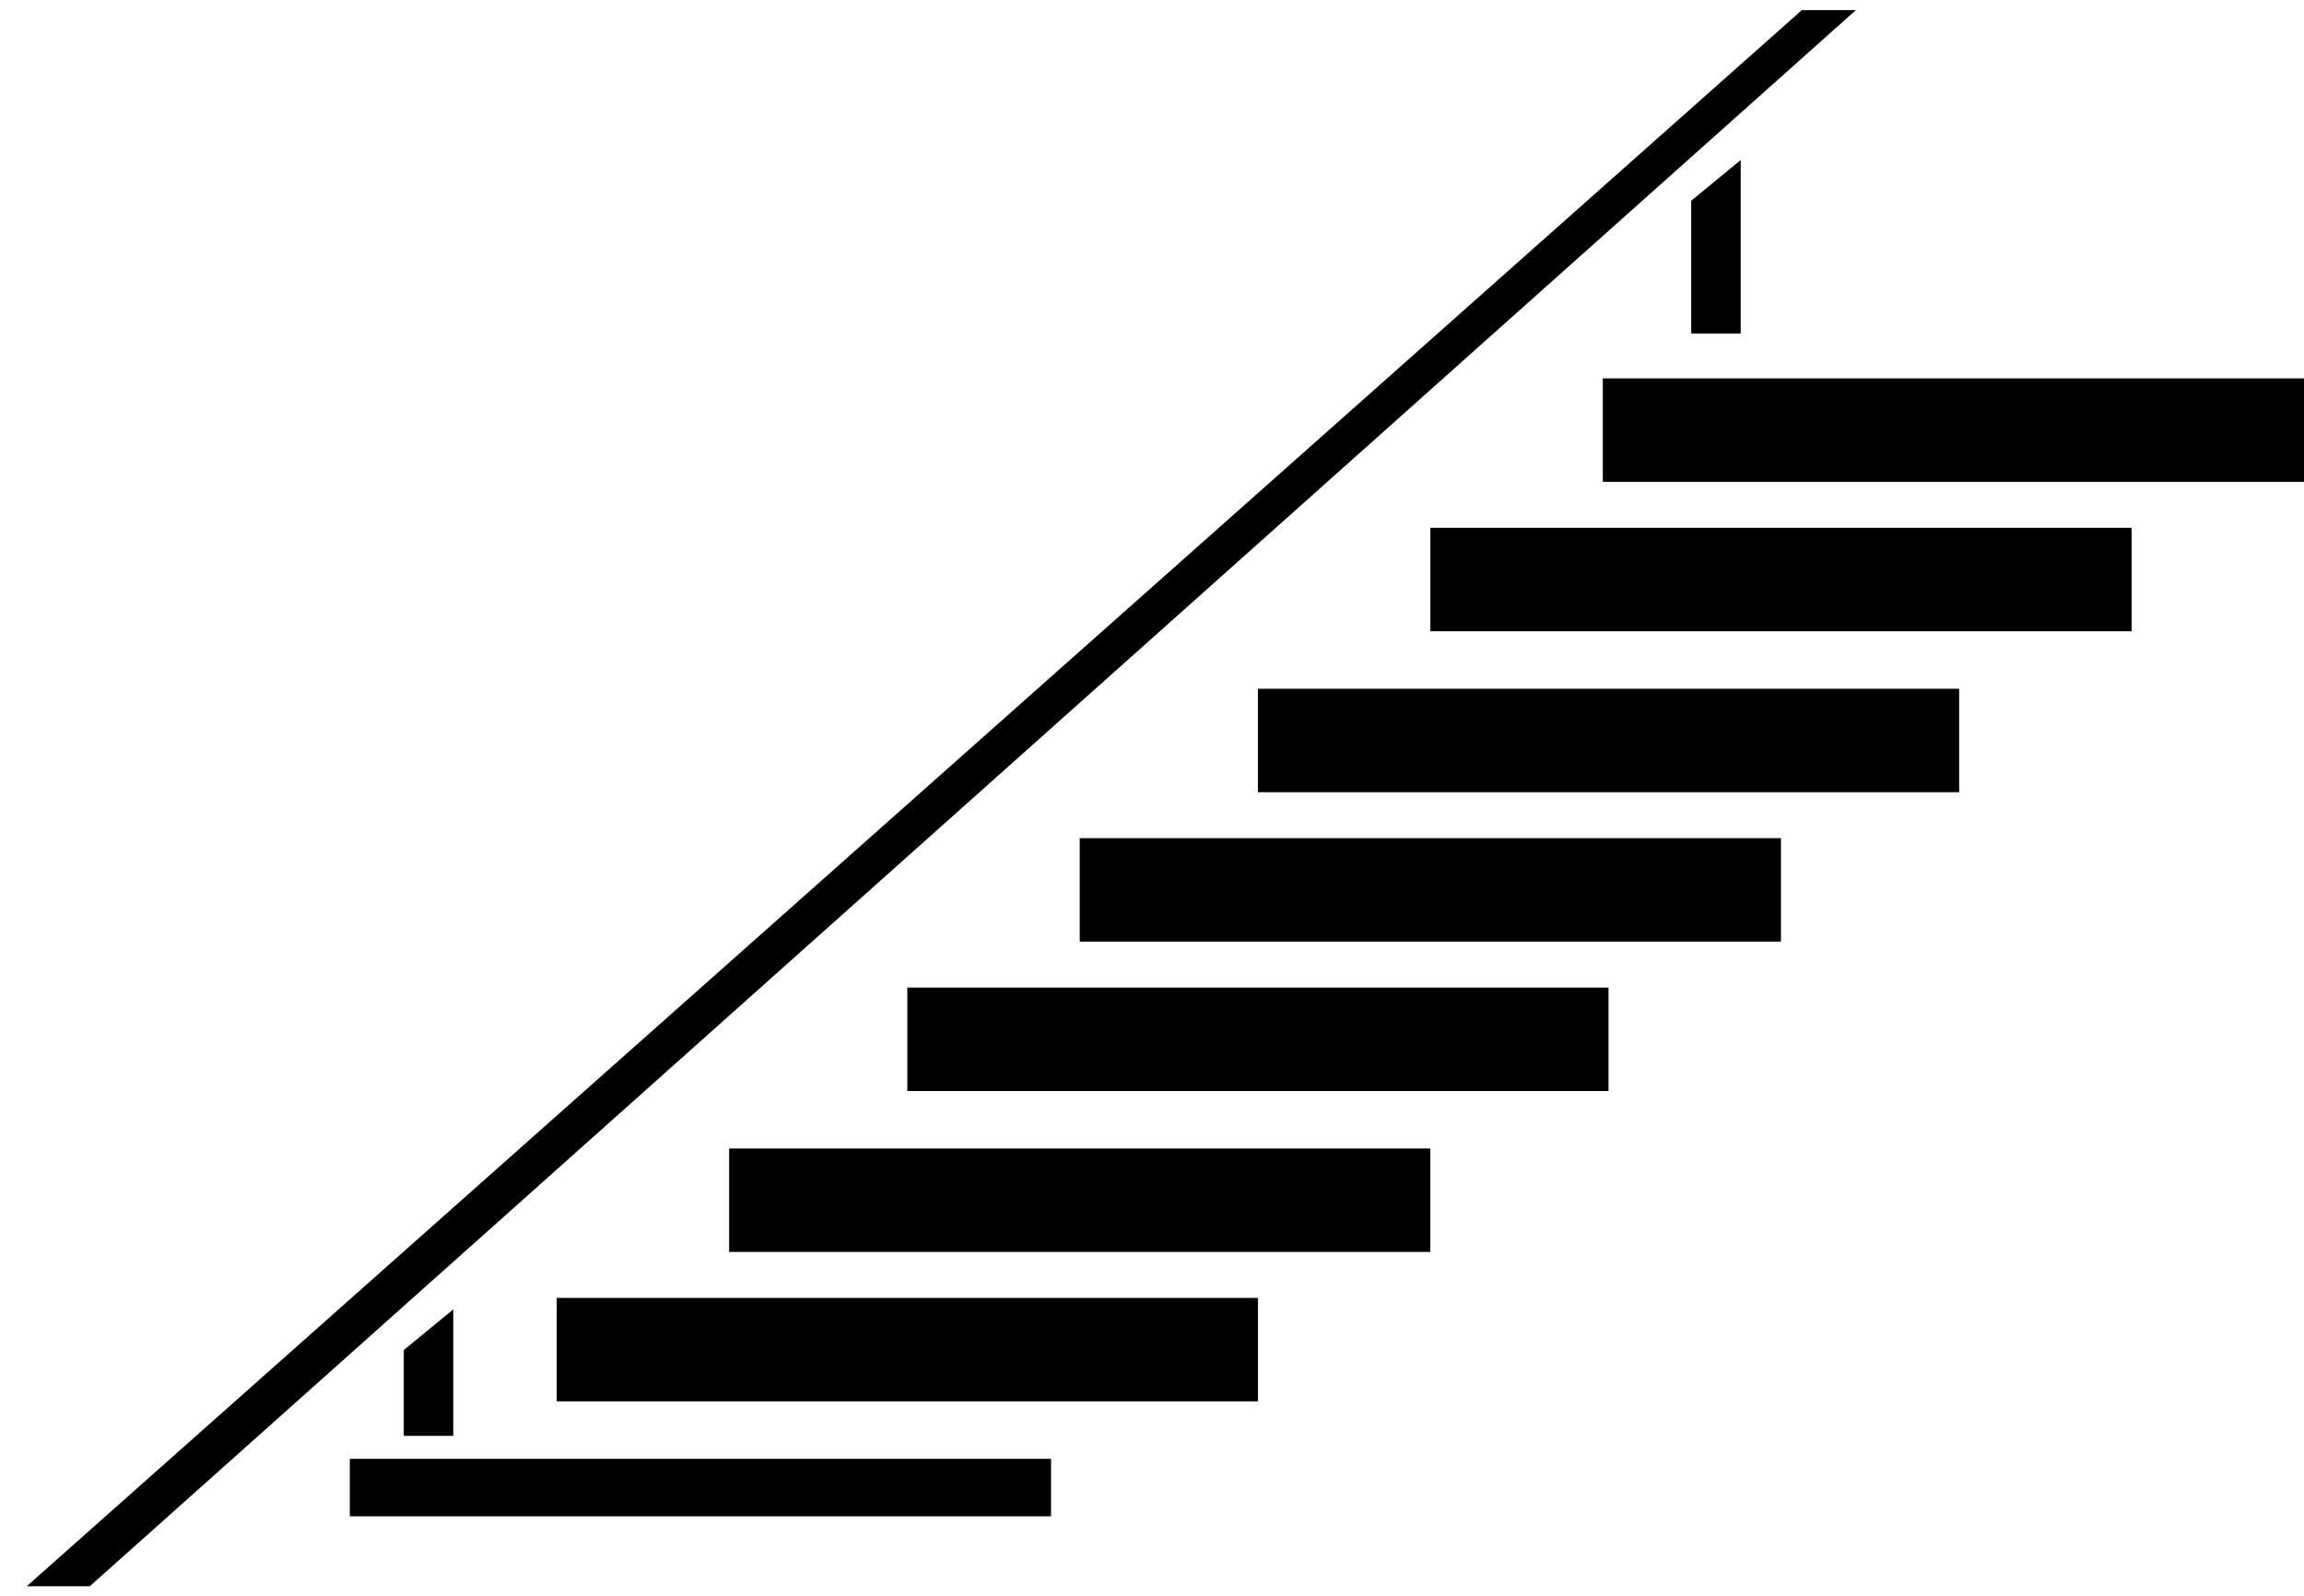 <svg xmlns="http://www.w3.org/2000/svg" width="113.316" height="78.525" viewBox="0 0 113.316 78.525">
  <g id="Group_53" data-name="Group 53" transform="translate(-7753.96 -6683.255)">
    <path id="Union_2" data-name="Union 2" d="M87.3,0h2.658L3.1,77.525H0Z" transform="translate(7755.276 6683.755)" stroke="rgba(0,0,0,0)" stroke-miterlimit="10" stroke-width="1"/>
    <path id="Path_34" data-name="Path 34" d="M0,2,2.435,0V6.219H0Z" transform="translate(7773.818 6747.663)"/>
    <path id="Path_35" data-name="Path 35" d="M0,2,2.435,0V8.534H0Z" transform="translate(7837.138 6691.127)"/>
    <rect id="Rectangle_197" data-name="Rectangle 197" width="34.487" height="5.088" transform="translate(7832.789 6701.869)"/>
    <rect id="Rectangle_198" data-name="Rectangle 198" width="34.487" height="5.088" transform="translate(7815.828 6717.134)"/>
    <rect id="Rectangle_203" data-name="Rectangle 203" width="34.487" height="5.088" transform="translate(7807.064 6724.483)"/>
    <rect id="Rectangle_204" data-name="Rectangle 204" width="34.487" height="5.088" transform="translate(7798.584 6731.833)"/>
    <rect id="Rectangle_199" data-name="Rectangle 199" width="34.487" height="5.088" transform="translate(7789.821 6739.748)"/>
    <rect id="Rectangle_200" data-name="Rectangle 200" width="34.487" height="5.088" transform="translate(7781.341 6747.098)"/>
    <rect id="Rectangle_201" data-name="Rectangle 201" width="34.487" height="2.827" transform="translate(7771.165 6755.013)"/>
    <rect id="Rectangle_202" data-name="Rectangle 202" width="34.487" height="5.088" transform="translate(7824.309 6709.218)"/>
  </g>
</svg>
